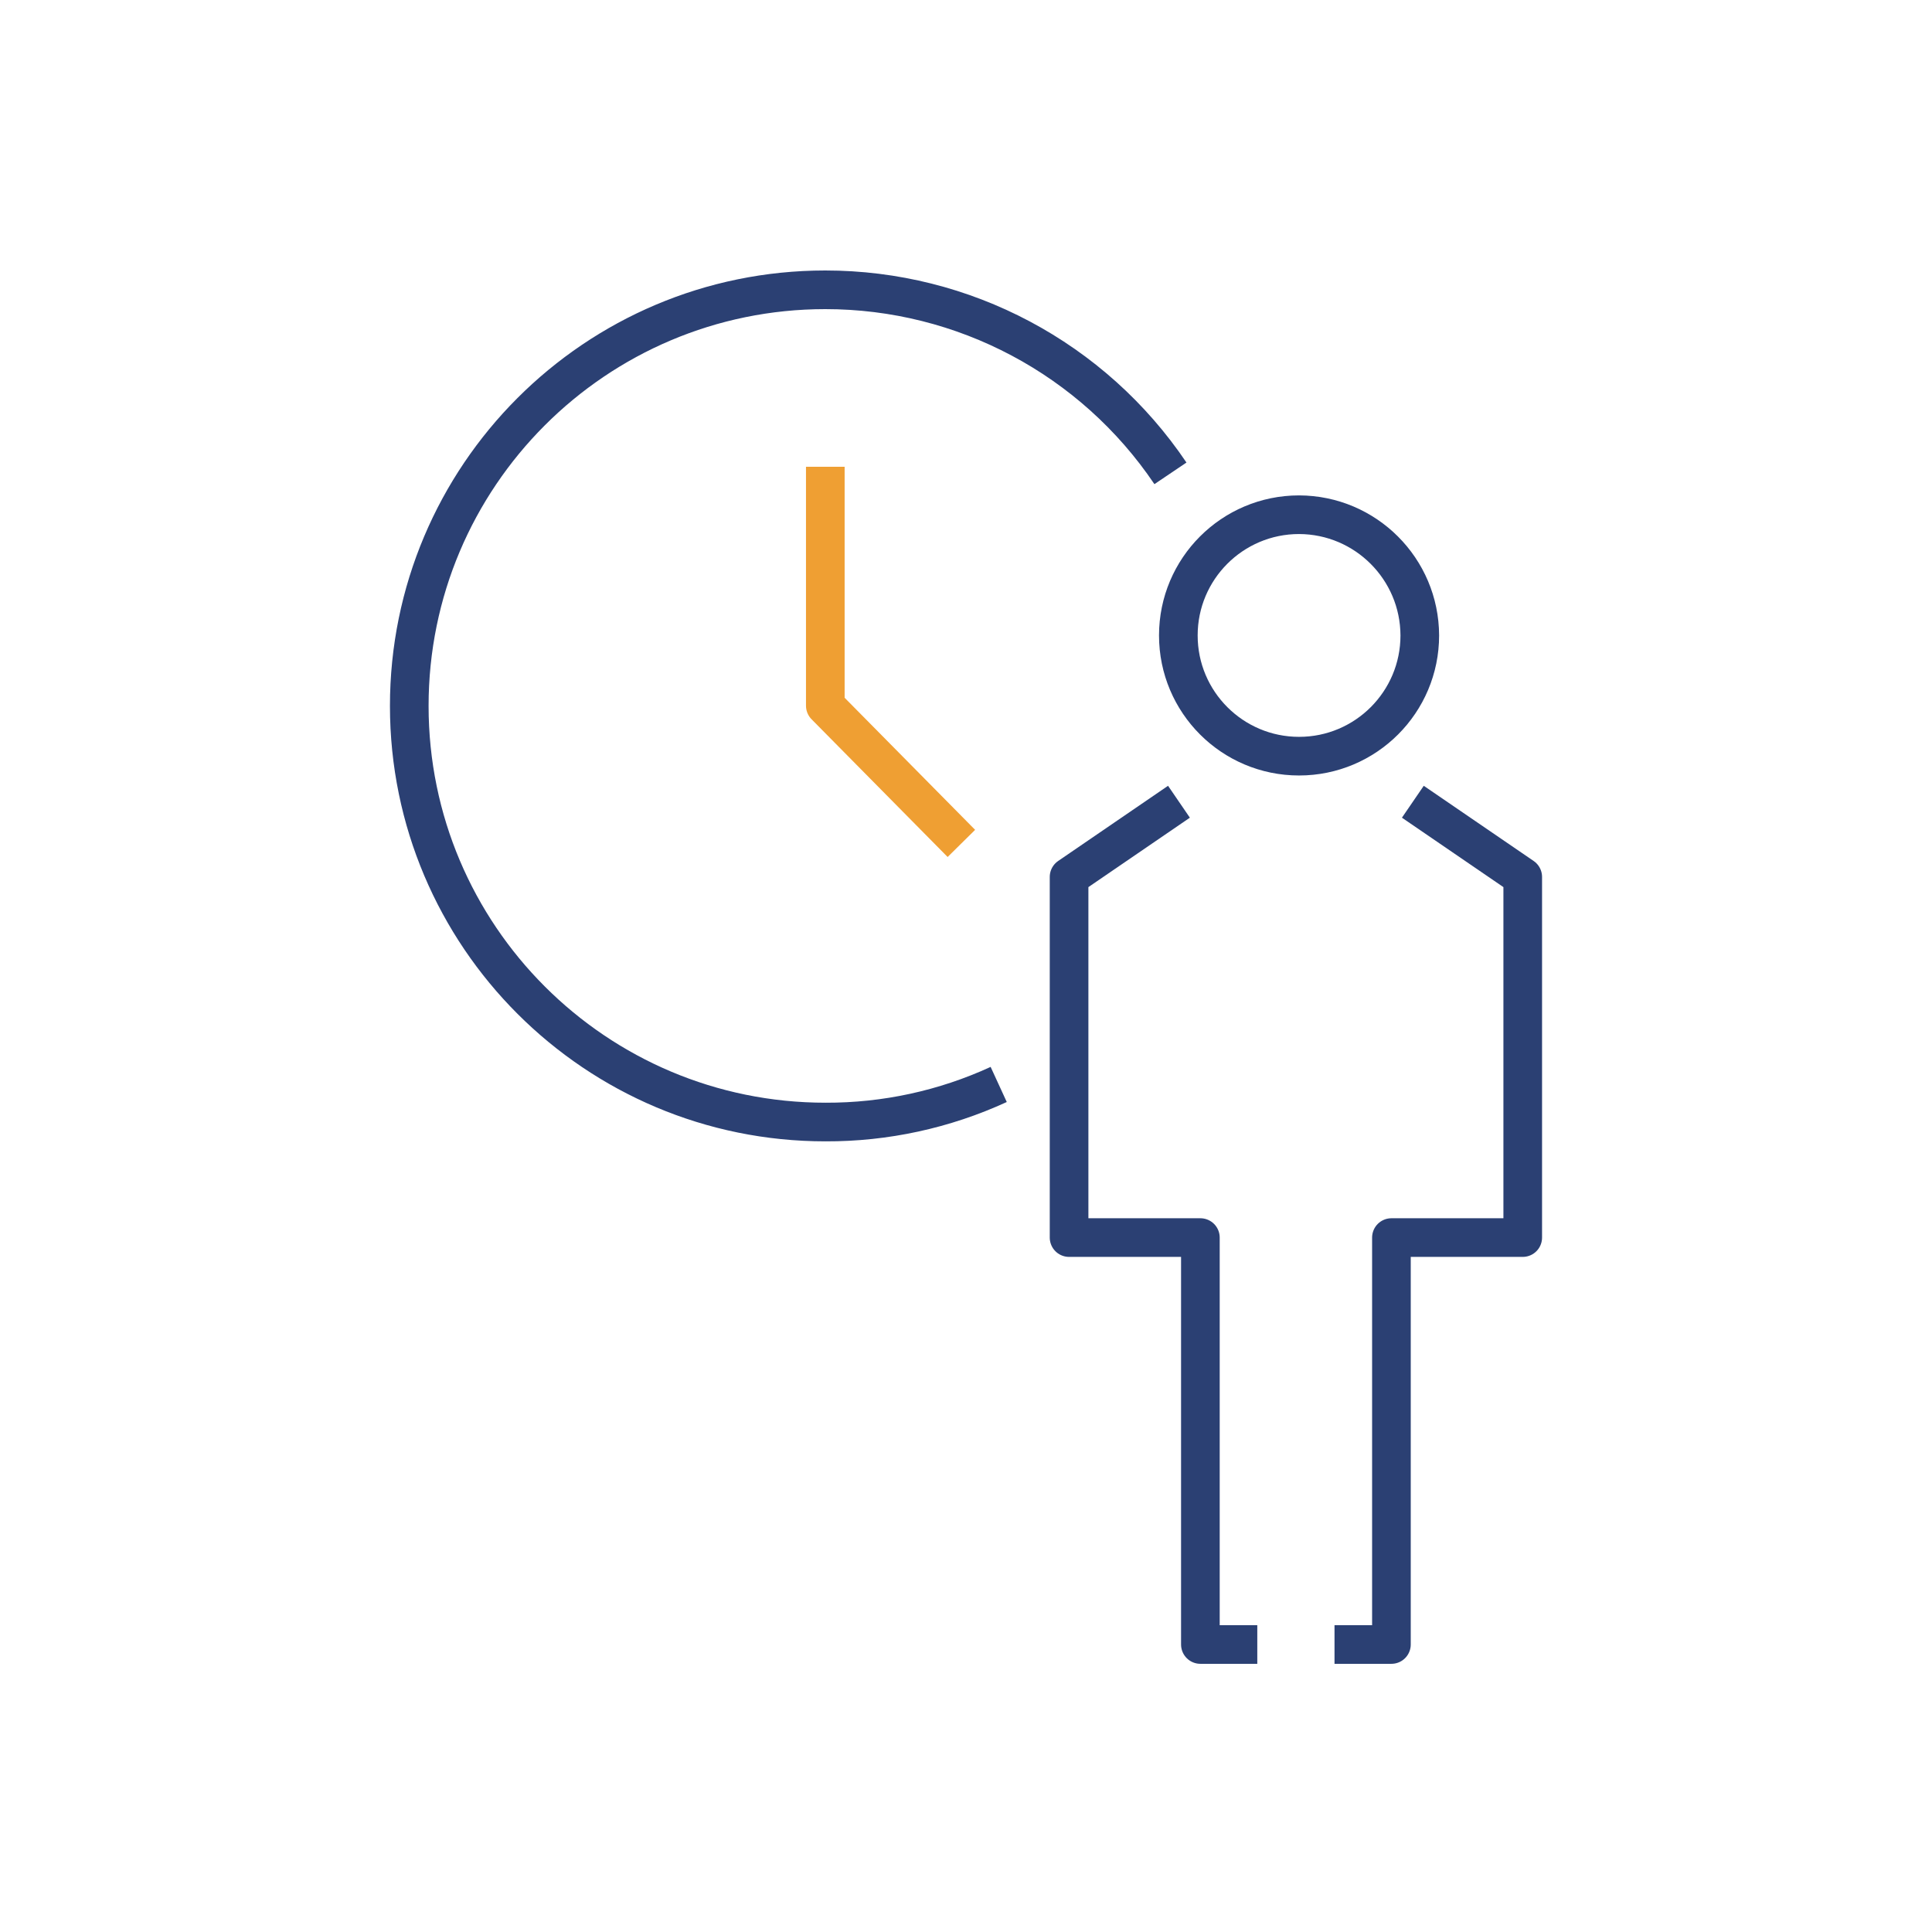 <?xml version="1.0" encoding="UTF-8"?>
<svg xmlns="http://www.w3.org/2000/svg" version="1.1" viewBox="0 0 1000 1000">
  <defs>
    <style>
      .cls-1 {
        stroke: #ef9f33;
      }

      .cls-1, .cls-2 {
        fill: none;
        stroke-linejoin: round;
        stroke-width: 20px;
      }

      .cls-2 {
        stroke: #2b4073;
      }
    </style>
  </defs>
  <!-- Generator: Adobe Illustrator 28.7.1, SVG Export Plug-In . SVG Version: 1.2.0 Build 142)  -->
  <g>
    <g id="Layer_1">
      <path class="cls-2" d="M734.882,328.903c0,34.511-27.977,62.488-62.488,62.488-34.511,0-62.488-27.977-62.488-62.488,0-34.511,27.977-62.488,62.488-62.488h0c34.466.109,62.379,28.022,62.488,62.488Z"/>
      <path class="cls-2" d="M731.287,414.98l56.876,38.912v186.675h-67.966v210.621h-29.456"/>
      <path class="cls-2" d="M650.774,851.188h-29.456v-210.621s-67.966,0-67.966,0v-186.675l56.876-38.912"/>
      <path class="cls-2" d="M516.925,561.315c-28.109,12.92-58.697,19.556-89.634,19.445-118.951.041-215.413-96.355-215.454-215.306-.041-118.951,96.355-215.413,215.306-215.454,71.654-.025,138.628,35.586,178.675,95.004"/>
      <polyline class="cls-1" points="427.178 241.613 427.178 365.267 497.607 436.552"/>
    </g>
  </g>
</svg>